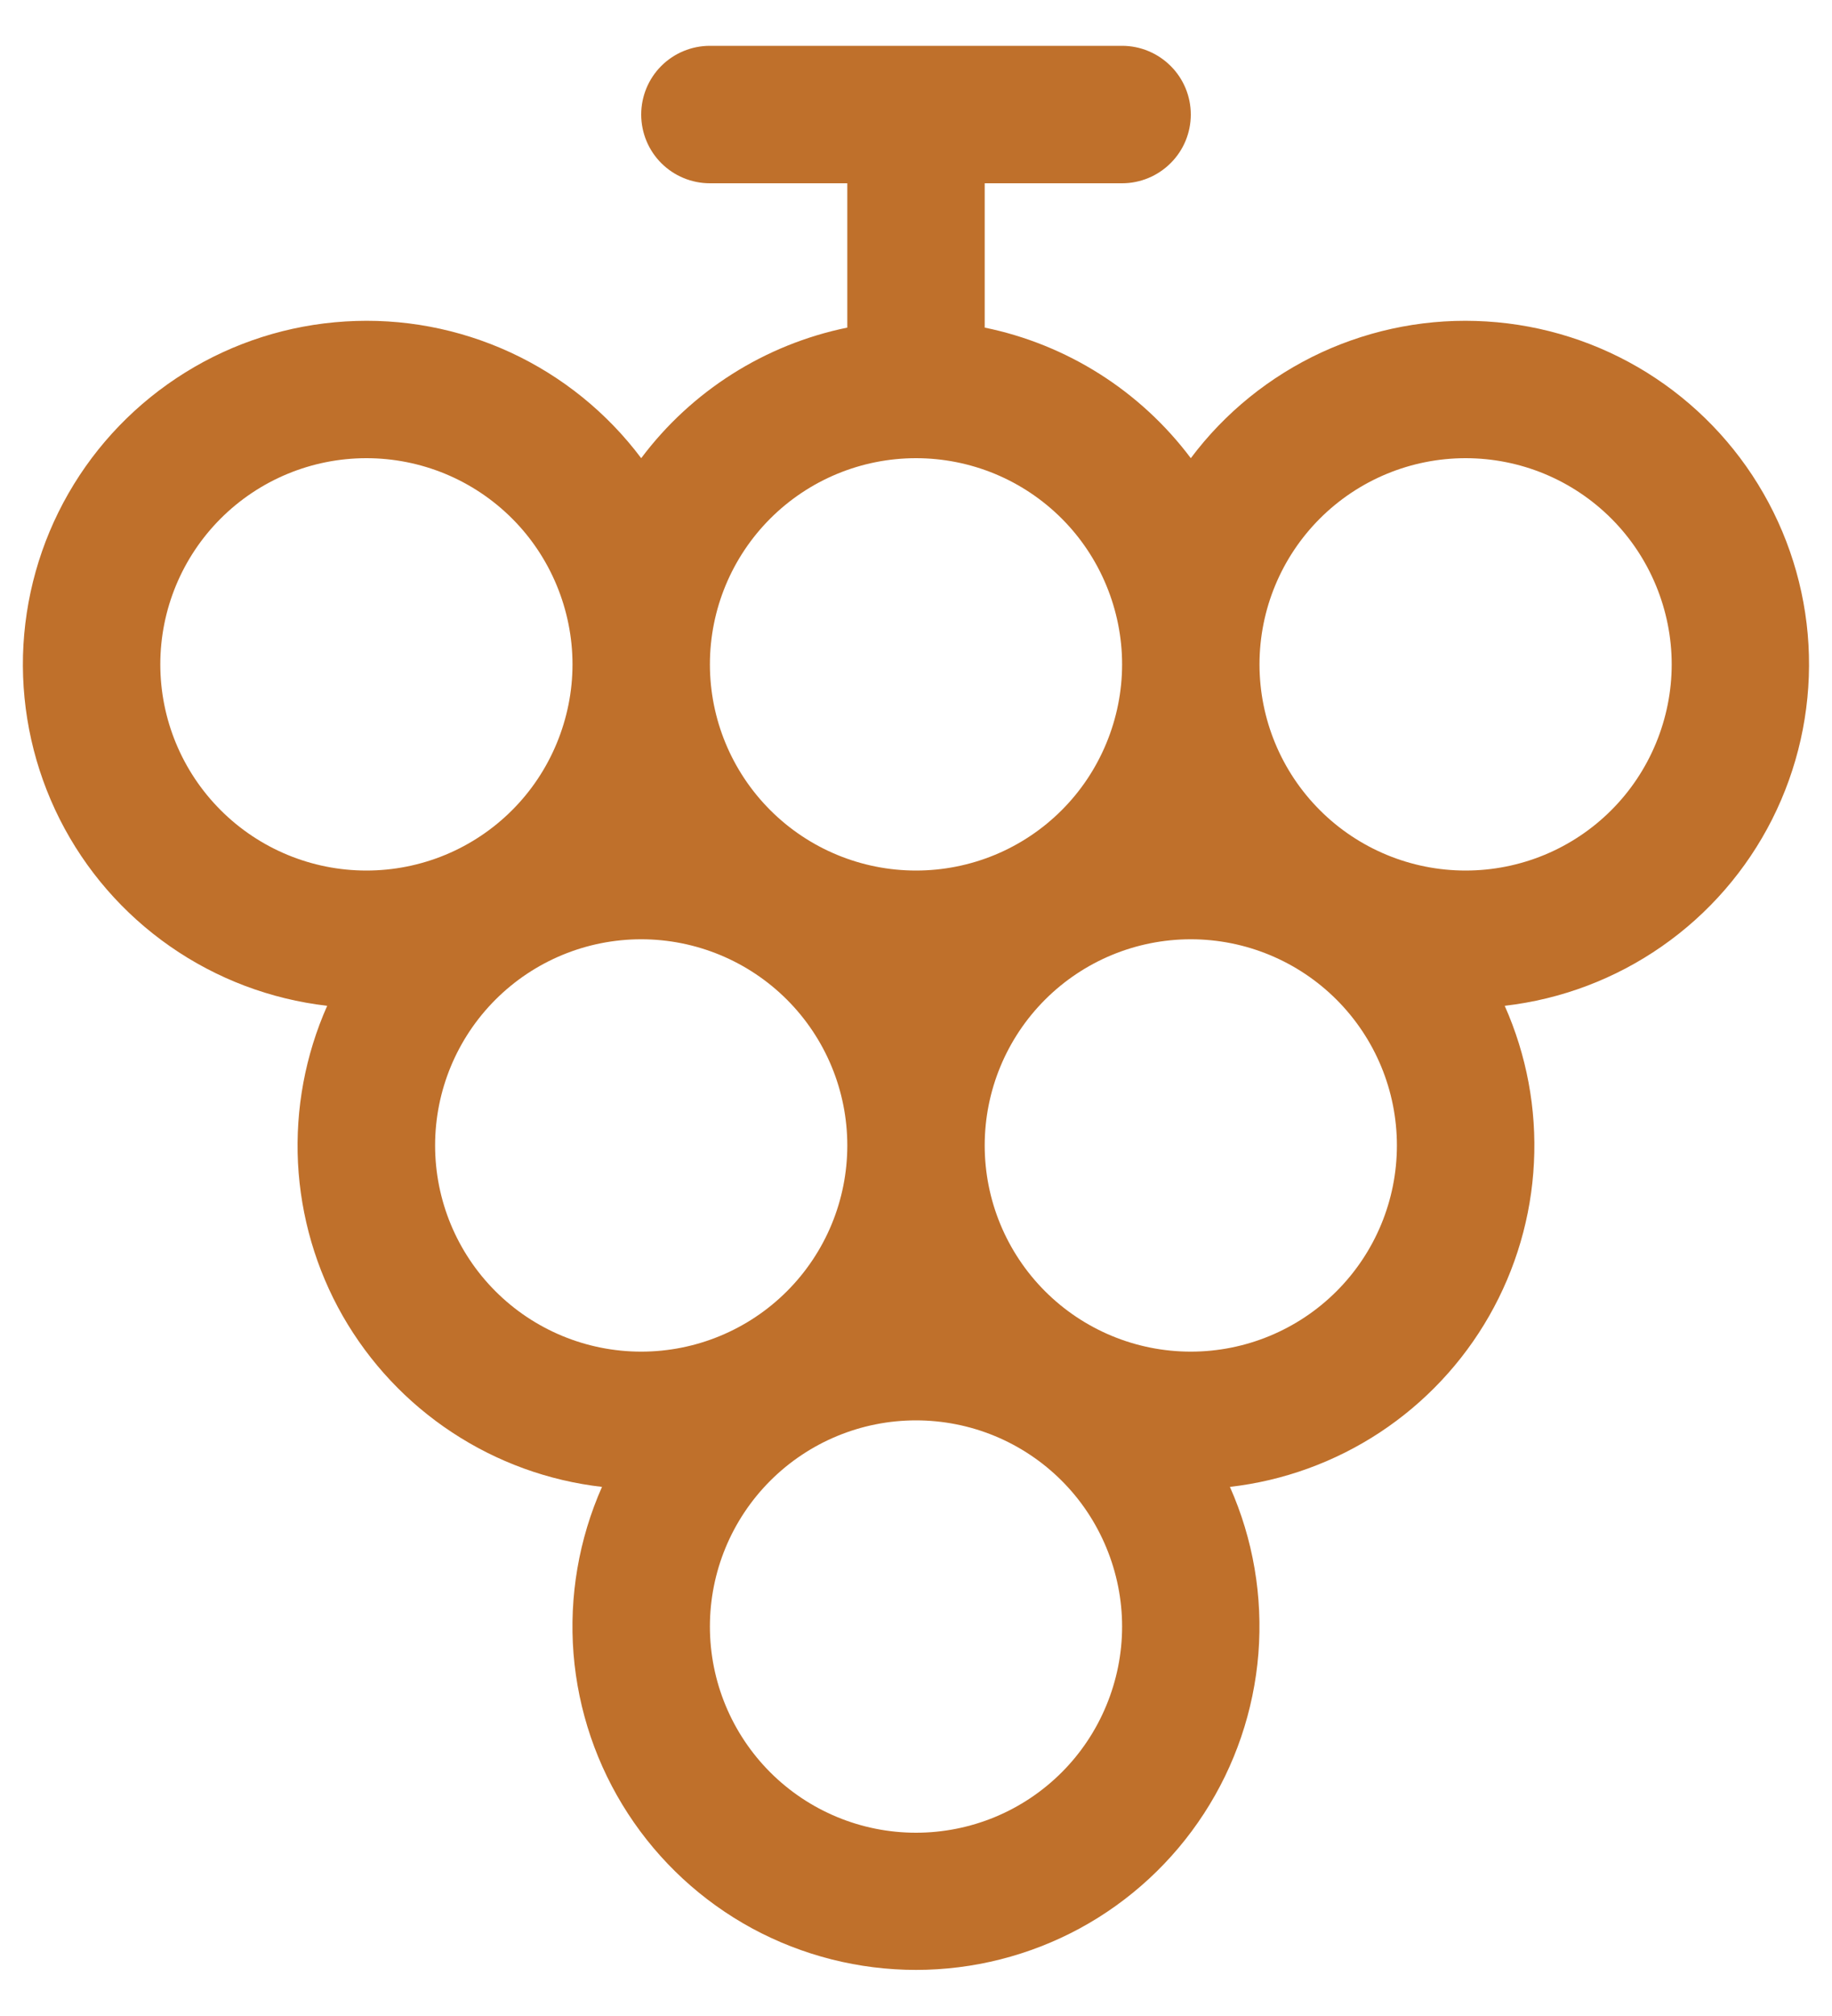 <svg width="20" height="22" viewBox="0 0 20 22" fill="none" xmlns="http://www.w3.org/2000/svg">
<path d="M10.75 3.575C11.649 3.759 12.449 4.266 13 5C13.372 4.503 13.863 4.107 14.426 3.846C14.99 3.586 15.61 3.469 16.23 3.508C16.849 3.546 17.45 3.737 17.978 4.065C18.505 4.393 18.943 4.846 19.252 5.385C19.561 5.923 19.732 6.531 19.748 7.151C19.764 7.772 19.626 8.387 19.346 8.942C19.066 9.496 18.653 9.972 18.143 10.327C17.634 10.682 17.044 10.905 16.427 10.976C16.666 11.514 16.776 12.101 16.746 12.689C16.717 13.277 16.549 13.85 16.257 14.361C15.965 14.872 15.556 15.307 15.065 15.631C14.573 15.955 14.012 16.159 13.427 16.226C13.681 16.797 13.787 17.422 13.738 18.045C13.688 18.668 13.484 19.268 13.143 19.792C12.803 20.315 12.337 20.746 11.788 21.044C11.239 21.341 10.624 21.497 10 21.497C9.375 21.497 8.76 21.341 8.211 21.044C7.662 20.746 7.196 20.315 6.856 19.792C6.515 19.268 6.311 18.668 6.261 18.045C6.212 17.422 6.319 16.797 6.572 16.226C5.987 16.159 5.426 15.955 4.935 15.631C4.443 15.307 4.035 14.872 3.742 14.361C3.45 13.85 3.283 13.277 3.253 12.689C3.224 12.101 3.333 11.514 3.572 10.976C2.955 10.905 2.365 10.682 1.856 10.327C1.346 9.972 0.933 9.496 0.653 8.942C0.373 8.387 0.235 7.772 0.251 7.151C0.268 6.531 0.438 5.923 0.747 5.385C1.056 4.846 1.494 4.393 2.022 4.065C2.549 3.737 3.15 3.546 3.77 3.508C4.39 3.469 5.009 3.586 5.573 3.846C6.137 4.107 6.627 4.503 7 5C7.55 4.266 8.351 3.759 9.25 3.575V2H7.75C7.551 2 7.36 1.921 7.219 1.78C7.079 1.64 7 1.449 7 1.25C7 1.051 7.079 0.86 7.219 0.72C7.36 0.579 7.551 0.5 7.75 0.5H12.25C12.448 0.5 12.639 0.579 12.78 0.72C12.921 0.86 13 1.051 13 1.25C13 1.449 12.921 1.64 12.78 1.78C12.639 1.921 12.448 2 12.25 2H10.75V3.575ZM10 9.5C10.295 9.5 10.588 9.442 10.861 9.329C11.134 9.216 11.382 9.05 11.591 8.841C11.8 8.632 11.965 8.384 12.078 8.111C12.191 7.838 12.25 7.545 12.25 7.25C12.25 6.955 12.191 6.662 12.078 6.389C11.965 6.116 11.8 5.868 11.591 5.659C11.382 5.45 11.134 5.284 10.861 5.171C10.588 5.058 10.295 5 10 5C9.403 5 8.831 5.237 8.409 5.659C7.987 6.081 7.75 6.653 7.75 7.25C7.75 7.847 7.987 8.419 8.409 8.841C8.831 9.263 9.403 9.5 10 9.5ZM4 9.5C4.295 9.5 4.588 9.442 4.861 9.329C5.134 9.216 5.382 9.05 5.591 8.841C5.8 8.632 5.965 8.384 6.078 8.111C6.191 7.838 6.25 7.545 6.25 7.25C6.25 6.955 6.191 6.662 6.078 6.389C5.965 6.116 5.8 5.868 5.591 5.659C5.382 5.45 5.134 5.284 4.861 5.171C4.588 5.058 4.295 5 4 5C3.403 5 2.831 5.237 2.409 5.659C1.987 6.081 1.75 6.653 1.75 7.25C1.75 7.847 1.987 8.419 2.409 8.841C2.831 9.263 3.403 9.5 4 9.5ZM7 14.75C7.596 14.75 8.169 14.513 8.591 14.091C9.013 13.669 9.25 13.097 9.25 12.5C9.25 11.903 9.013 11.331 8.591 10.909C8.169 10.487 7.596 10.25 7 10.25C6.403 10.25 5.831 10.487 5.409 10.909C4.987 11.331 4.75 11.903 4.75 12.5C4.75 13.097 4.987 13.669 5.409 14.091C5.831 14.513 6.403 14.75 7 14.75ZM10 20C10.295 20 10.588 19.942 10.861 19.829C11.134 19.716 11.382 19.55 11.591 19.341C11.8 19.132 11.965 18.884 12.078 18.611C12.191 18.338 12.25 18.046 12.25 17.75C12.25 17.454 12.191 17.162 12.078 16.889C11.965 16.616 11.8 16.368 11.591 16.159C11.382 15.95 11.134 15.784 10.861 15.671C10.588 15.558 10.295 15.5 10 15.5C9.403 15.5 8.831 15.737 8.409 16.159C7.987 16.581 7.75 17.153 7.75 17.75C7.75 18.347 7.987 18.919 8.409 19.341C8.831 19.763 9.403 20 10 20ZM13 14.75C13.596 14.75 14.169 14.513 14.591 14.091C15.013 13.669 15.25 13.097 15.25 12.5C15.25 11.903 15.013 11.331 14.591 10.909C14.169 10.487 13.596 10.25 13 10.25C12.403 10.25 11.831 10.487 11.409 10.909C10.987 11.331 10.75 11.903 10.75 12.5C10.75 13.097 10.987 13.669 11.409 14.091C11.831 14.513 12.403 14.75 13 14.75ZM16 9.5C16.295 9.5 16.588 9.442 16.861 9.329C17.134 9.216 17.382 9.05 17.591 8.841C17.8 8.632 17.965 8.384 18.078 8.111C18.191 7.838 18.25 7.545 18.25 7.25C18.25 6.955 18.191 6.662 18.078 6.389C17.965 6.116 17.8 5.868 17.591 5.659C17.382 5.45 17.134 5.284 16.861 5.171C16.588 5.058 16.295 5 16 5C15.403 5 14.831 5.237 14.409 5.659C13.987 6.081 13.75 6.653 13.75 7.25C13.75 7.847 13.987 8.419 14.409 8.841C14.831 9.263 15.403 9.5 16 9.5Z" fill="#BF702B"/>
</svg>

